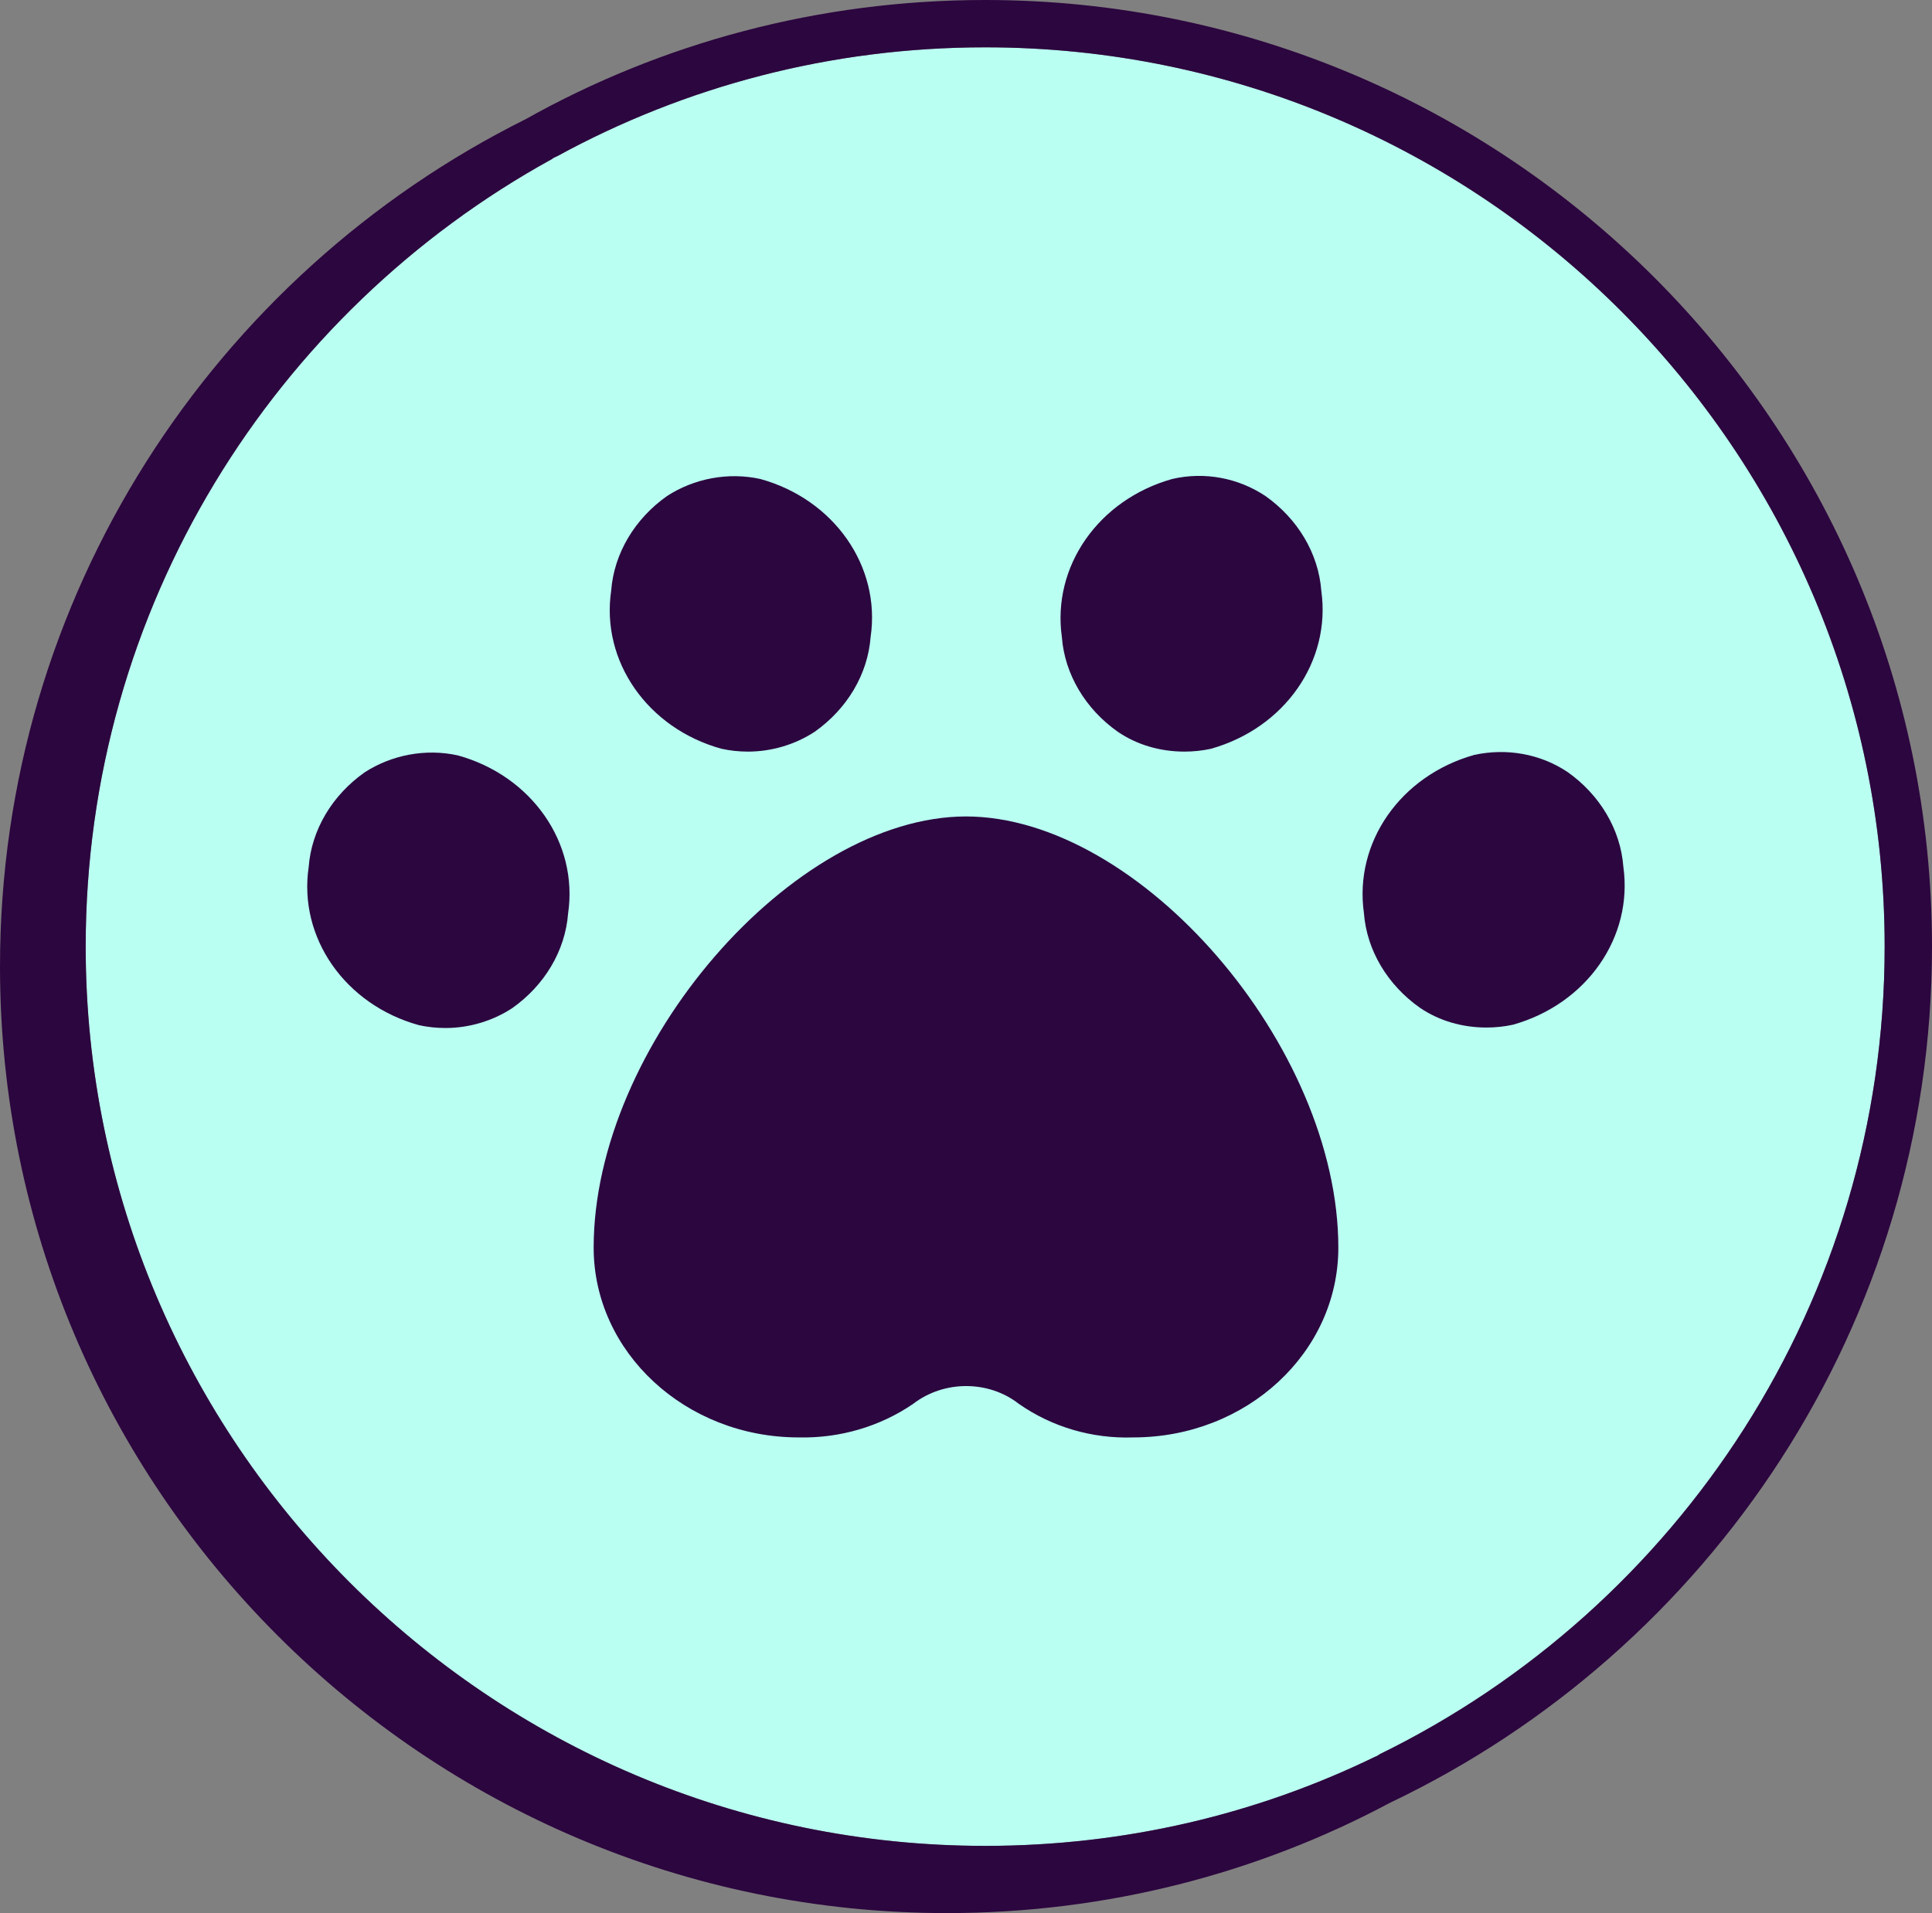 <?xml version="1.0" encoding="UTF-8"?>
<svg id="Capa_2" xmlns="http://www.w3.org/2000/svg" viewBox="0 0 40.81 40.42">
  <rect x="0" y="0" width="40.81" height="40.42" fill="#808080" stroke="none"/>
  <defs>
    <style>.cls-1{fill:#2c063f;}</style>
  </defs>
  <g id="Capa_1-2">
    <path
      d="M20.81,0m8.34,37.06s-.07,.05-.11,.06c-2.49,1.21-5.28,1.88-8.23,1.88C10.33,39,1.81,30.47,1.81,20,1.81,12.84,5.79,6.59,11.66,3.36c.03-.03,.07-.04,.11-.06,2.69-1.47,5.77-2.3,9.04-2.3,10.48,0,19,8.52,19,19,0,7.48-4.35,13.97-10.66,17.06Z"
      style="fill: #B9FFF2;"/>
    <path class="cls-1"
          d="M20.81,0c-3.52,0-6.84,.91-9.71,2.52C4.52,5.8,0,12.6,0,20.42c0,11.03,8.97,20,20,20,3.38,0,6.57-.84,9.36-2.33,6.76-3.22,11.45-10.12,11.45-18.09C40.81,8.97,31.84,0,20.81,0Zm8.34,37.06s-.07,.05-.11,.06c-2.49,1.21-5.28,1.88-8.23,1.88C10.33,39,1.81,30.47,1.81,20,1.81,12.84,5.79,6.59,11.66,3.36c.03-.03,.07-.04,.11-.06,2.69-1.47,5.77-2.3,9.04-2.3,10.48,0,19,8.52,19,19,0,7.48-4.35,13.97-10.66,17.06Z"/>
    <g>
      <path class="cls-1"
            d="M18.39,13.46c.22-1.49-.77-2.91-2.33-3.34-.68-.15-1.4-.01-1.97,.36-.68,.48-1.12,1.21-1.18,2-.22,1.49,.77,2.91,2.33,3.34,.18,.04,.37,.06,.56,.06,.5,0,1-.15,1.41-.42,.68-.48,1.12-1.21,1.18-2Z"/>
      <path class="cls-1"
            d="M34.29,18.31c-.06-.79-.5-1.52-1.18-2-.57-.38-1.28-.51-1.97-.36-1.56,.44-2.54,1.85-2.33,3.34,.06,.79,.5,1.52,1.18,2,.41,.28,.9,.42,1.41,.42,.19,0,.38-.02,.56-.06,1.56-.44,2.54-1.85,2.33-3.34Z"/>
      <path class="cls-1"
            d="M8.85,21.66c.18,.04,.37,.06,.56,.06,.5,0,1-.15,1.41-.42,.68-.48,1.12-1.21,1.18-2,.22-1.49-.77-2.91-2.33-3.34-.68-.15-1.4-.01-1.97,.36-.68,.48-1.12,1.21-1.18,2-.22,1.49,.77,2.91,2.33,3.34Z"/>
      <path class="cls-1"
            d="M23.61,15.46c.41,.28,.9,.42,1.41,.42,.19,0,.38-.02,.56-.06,1.56-.44,2.54-1.85,2.33-3.34-.06-.79-.5-1.52-1.18-2-.57-.38-1.28-.52-1.97-.36-1.56,.44-2.54,1.85-2.33,3.34,.06,.79,.5,1.52,1.18,2Z"/>
      <path class="cls-1"
            d="M20.41,17.25c-3.67,0-7.87,4.85-7.87,9.11,0,2.21,1.94,4.01,4.33,4.01,.87,.02,1.72-.23,2.42-.71,.65-.5,1.59-.5,2.23,0,.7,.49,1.55,.74,2.42,.71,2.39,0,4.33-1.79,4.33-4.01,0-4.25-4.19-9.11-7.87-9.11Z"/>
    </g>
  </g>
</svg>

